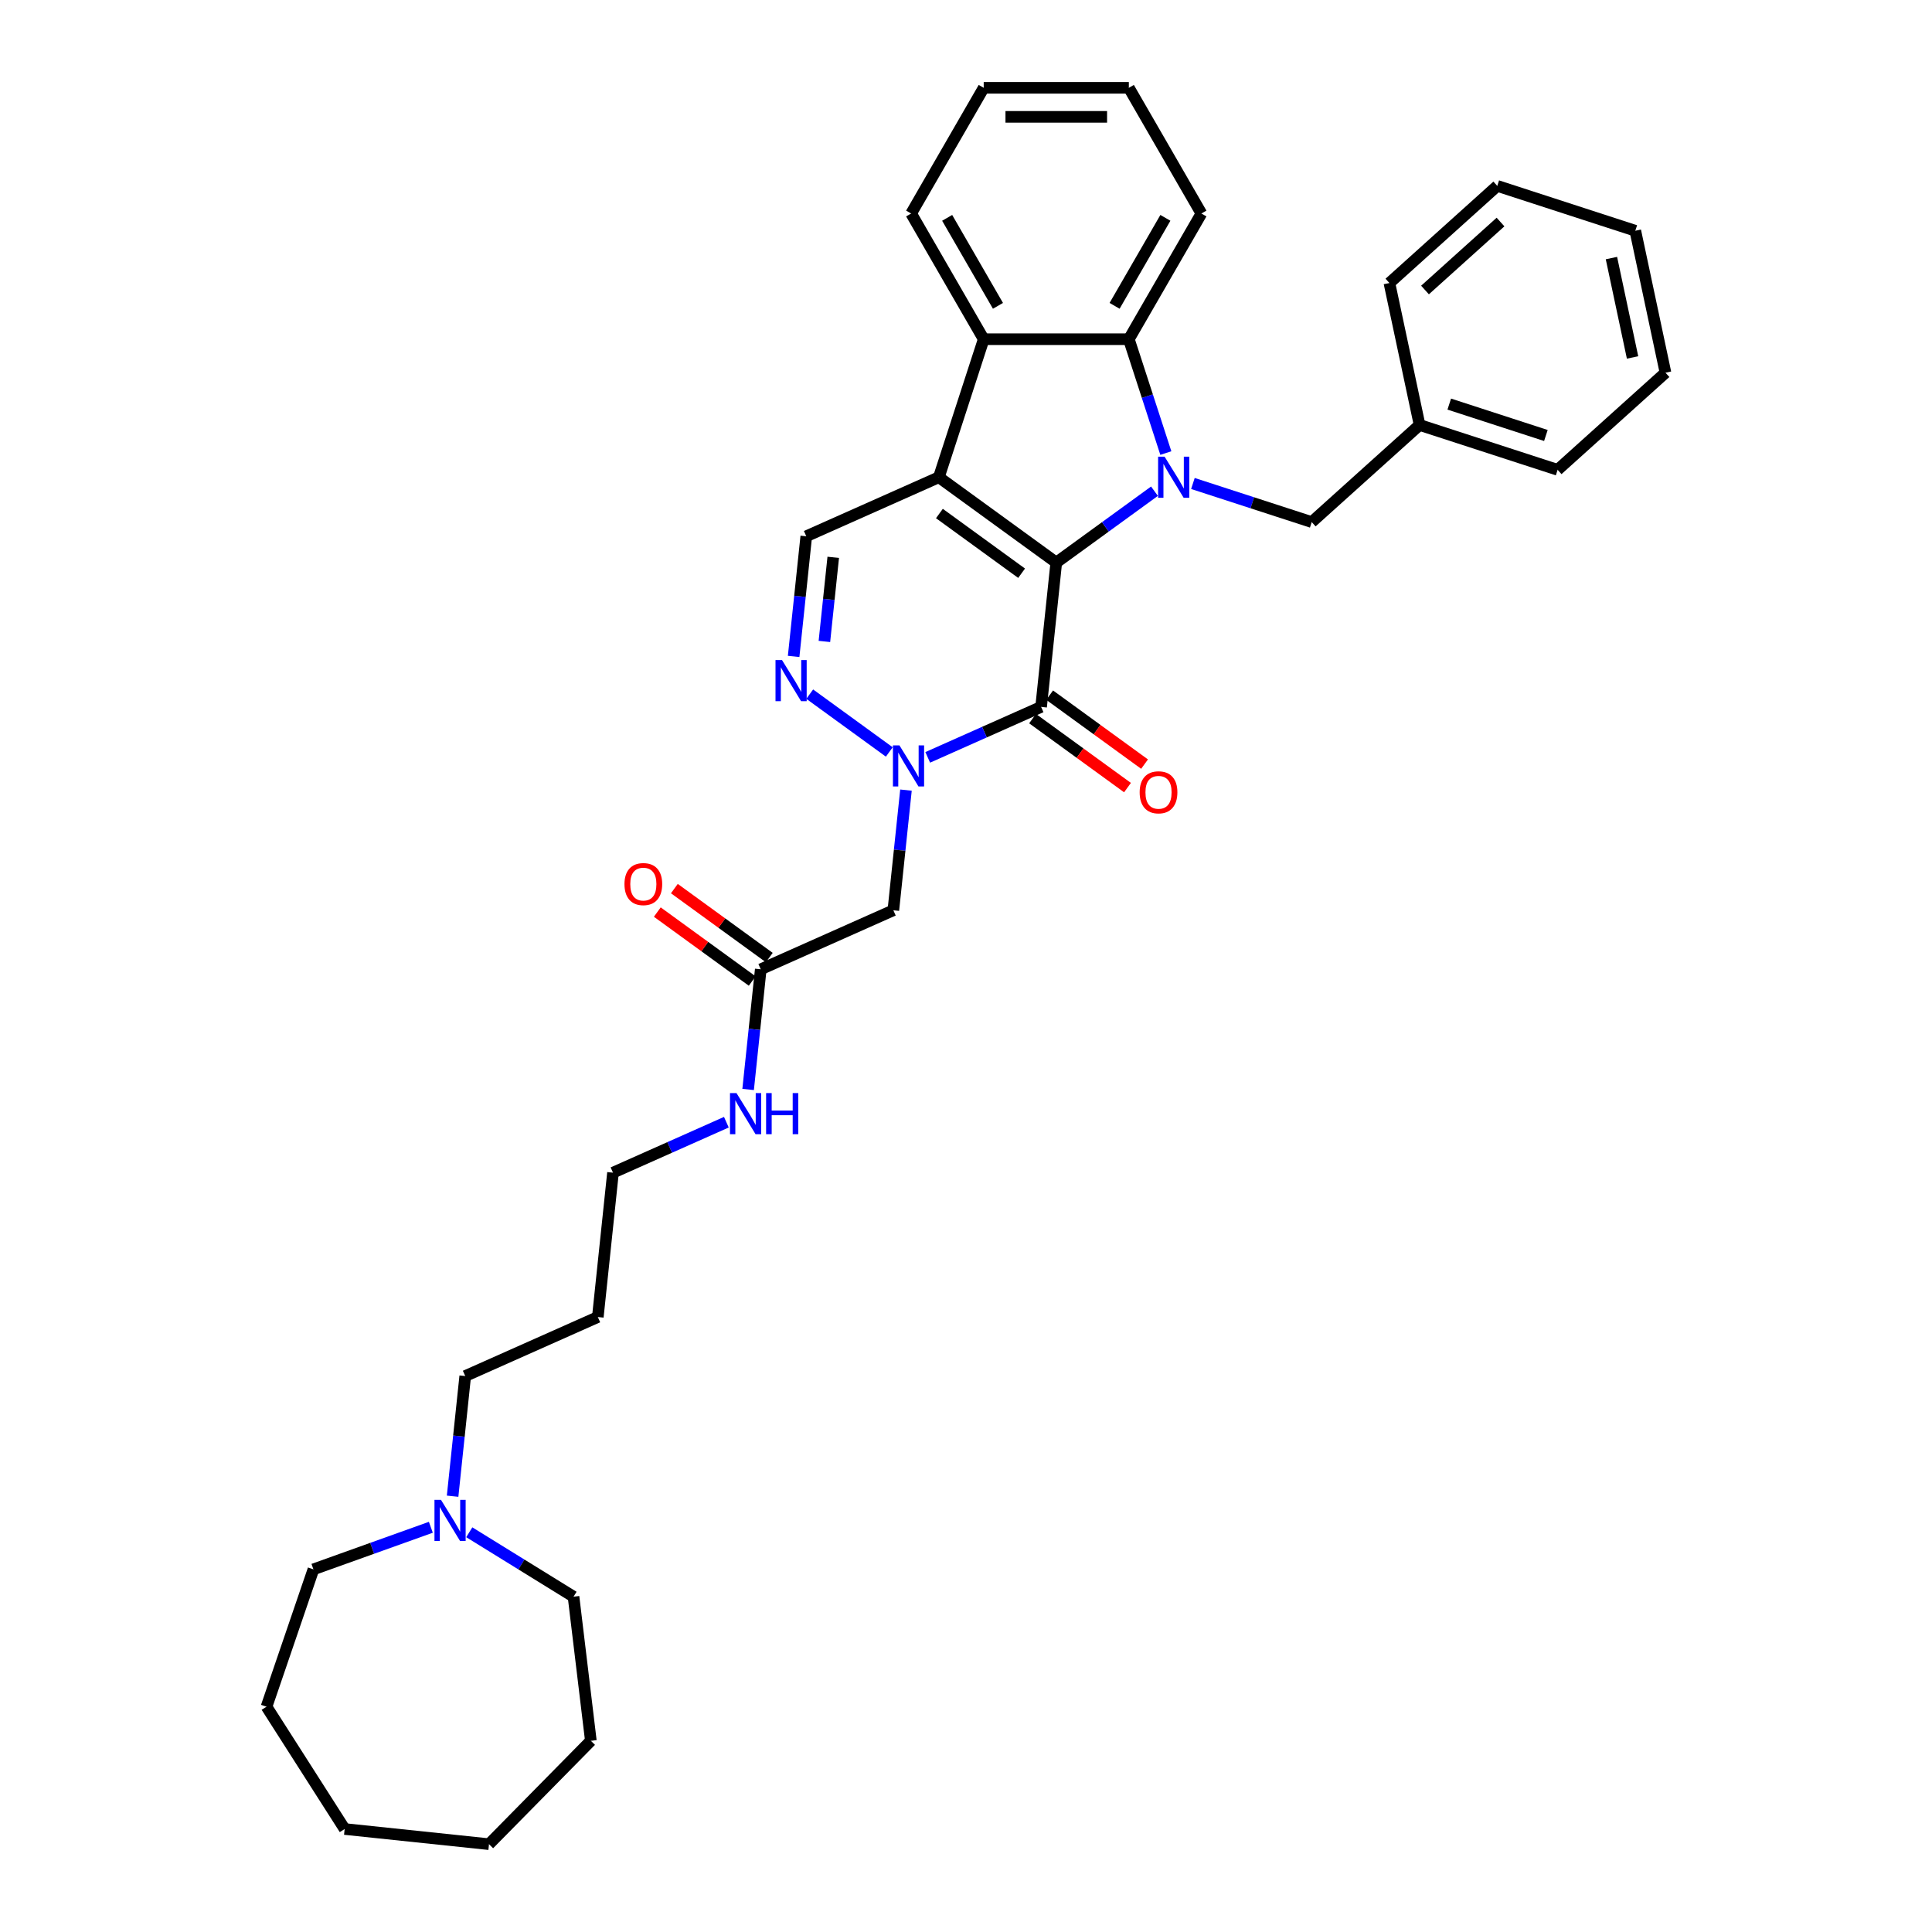 <?xml version='1.0' encoding='iso-8859-1'?>
<svg version='1.1' baseProfile='full'
              xmlns='http://www.w3.org/2000/svg'
                      xmlns:rdkit='http://www.rdkit.org/xml'
                      xmlns:xlink='http://www.w3.org/1999/xlink'
                  xml:space='preserve'
width='1000px' height='1000px' viewBox='0 0 1000 1000'>
<!-- END OF HEADER -->
<rect style='opacity:1.0;fill:#FFFFFF;stroke:none' width='1000' height='1000' x='0' y='0'> </rect>
<path class='bond-0' d='M 546.727,291.174 L 485.951,247.018' style='fill:none;fill-rule:evenodd;stroke:#000000;stroke-width:6px;stroke-linecap:butt;stroke-linejoin:miter;stroke-opacity:1' />
<path class='bond-0' d='M 528.779,296.706 L 486.236,265.796' style='fill:none;fill-rule:evenodd;stroke:#000000;stroke-width:6px;stroke-linecap:butt;stroke-linejoin:miter;stroke-opacity:1' />
<path class='bond-1' d='M 546.727,291.174 L 572.141,272.709' style='fill:none;fill-rule:evenodd;stroke:#000000;stroke-width:6px;stroke-linecap:butt;stroke-linejoin:miter;stroke-opacity:1' />
<path class='bond-1' d='M 572.141,272.709 L 597.556,254.244' style='fill:none;fill-rule:evenodd;stroke:#0000FF;stroke-width:6px;stroke-linecap:butt;stroke-linejoin:miter;stroke-opacity:1' />
<path class='bond-2' d='M 546.727,291.174 L 538.874,365.886' style='fill:none;fill-rule:evenodd;stroke:#000000;stroke-width:6px;stroke-linecap:butt;stroke-linejoin:miter;stroke-opacity:1' />
<path class='bond-6' d='M 485.951,247.018 L 509.165,175.572' style='fill:none;fill-rule:evenodd;stroke:#000000;stroke-width:6px;stroke-linecap:butt;stroke-linejoin:miter;stroke-opacity:1' />
<path class='bond-7' d='M 485.951,247.018 L 417.322,277.573' style='fill:none;fill-rule:evenodd;stroke:#000000;stroke-width:6px;stroke-linecap:butt;stroke-linejoin:miter;stroke-opacity:1' />
<path class='bond-5' d='M 603.436,234.502 L 593.862,205.037' style='fill:none;fill-rule:evenodd;stroke:#0000FF;stroke-width:6px;stroke-linecap:butt;stroke-linejoin:miter;stroke-opacity:1' />
<path class='bond-5' d='M 593.862,205.037 L 584.288,175.572' style='fill:none;fill-rule:evenodd;stroke:#000000;stroke-width:6px;stroke-linecap:butt;stroke-linejoin:miter;stroke-opacity:1' />
<path class='bond-10' d='M 617.449,250.25 L 648.199,260.241' style='fill:none;fill-rule:evenodd;stroke:#0000FF;stroke-width:6px;stroke-linecap:butt;stroke-linejoin:miter;stroke-opacity:1' />
<path class='bond-10' d='M 648.199,260.241 L 678.949,270.232' style='fill:none;fill-rule:evenodd;stroke:#000000;stroke-width:6px;stroke-linecap:butt;stroke-linejoin:miter;stroke-opacity:1' />
<path class='bond-3' d='M 538.874,365.886 L 509.533,378.949' style='fill:none;fill-rule:evenodd;stroke:#000000;stroke-width:6px;stroke-linecap:butt;stroke-linejoin:miter;stroke-opacity:1' />
<path class='bond-3' d='M 509.533,378.949 L 480.192,392.012' style='fill:none;fill-rule:evenodd;stroke:#0000FF;stroke-width:6px;stroke-linecap:butt;stroke-linejoin:miter;stroke-opacity:1' />
<path class='bond-11' d='M 534.458,371.963 L 559.024,389.811' style='fill:none;fill-rule:evenodd;stroke:#000000;stroke-width:6px;stroke-linecap:butt;stroke-linejoin:miter;stroke-opacity:1' />
<path class='bond-11' d='M 559.024,389.811 L 583.59,407.659' style='fill:none;fill-rule:evenodd;stroke:#FF0000;stroke-width:6px;stroke-linecap:butt;stroke-linejoin:miter;stroke-opacity:1' />
<path class='bond-11' d='M 543.29,359.808 L 567.856,377.656' style='fill:none;fill-rule:evenodd;stroke:#000000;stroke-width:6px;stroke-linecap:butt;stroke-linejoin:miter;stroke-opacity:1' />
<path class='bond-11' d='M 567.856,377.656 L 592.421,395.504' style='fill:none;fill-rule:evenodd;stroke:#FF0000;stroke-width:6px;stroke-linecap:butt;stroke-linejoin:miter;stroke-opacity:1' />
<path class='bond-4' d='M 460.299,389.214 L 419.109,359.288' style='fill:none;fill-rule:evenodd;stroke:#0000FF;stroke-width:6px;stroke-linecap:butt;stroke-linejoin:miter;stroke-opacity:1' />
<path class='bond-8' d='M 468.93,408.956 L 465.662,440.054' style='fill:none;fill-rule:evenodd;stroke:#0000FF;stroke-width:6px;stroke-linecap:butt;stroke-linejoin:miter;stroke-opacity:1' />
<path class='bond-8' d='M 465.662,440.054 L 462.393,471.152' style='fill:none;fill-rule:evenodd;stroke:#000000;stroke-width:6px;stroke-linecap:butt;stroke-linejoin:miter;stroke-opacity:1' />
<path class='bond-34' d='M 410.785,339.769 L 414.054,308.671' style='fill:none;fill-rule:evenodd;stroke:#0000FF;stroke-width:6px;stroke-linecap:butt;stroke-linejoin:miter;stroke-opacity:1' />
<path class='bond-34' d='M 414.054,308.671 L 417.322,277.573' style='fill:none;fill-rule:evenodd;stroke:#000000;stroke-width:6px;stroke-linecap:butt;stroke-linejoin:miter;stroke-opacity:1' />
<path class='bond-34' d='M 426.708,332.01 L 428.996,310.242' style='fill:none;fill-rule:evenodd;stroke:#0000FF;stroke-width:6px;stroke-linecap:butt;stroke-linejoin:miter;stroke-opacity:1' />
<path class='bond-34' d='M 428.996,310.242 L 431.284,288.473' style='fill:none;fill-rule:evenodd;stroke:#000000;stroke-width:6px;stroke-linecap:butt;stroke-linejoin:miter;stroke-opacity:1' />
<path class='bond-16' d='M 584.288,175.572 L 621.85,110.513' style='fill:none;fill-rule:evenodd;stroke:#000000;stroke-width:6px;stroke-linecap:butt;stroke-linejoin:miter;stroke-opacity:1' />
<path class='bond-16' d='M 576.911,158.3 L 603.204,112.759' style='fill:none;fill-rule:evenodd;stroke:#000000;stroke-width:6px;stroke-linecap:butt;stroke-linejoin:miter;stroke-opacity:1' />
<path class='bond-35' d='M 584.288,175.572 L 509.165,175.572' style='fill:none;fill-rule:evenodd;stroke:#000000;stroke-width:6px;stroke-linecap:butt;stroke-linejoin:miter;stroke-opacity:1' />
<path class='bond-17' d='M 509.165,175.572 L 471.604,110.513' style='fill:none;fill-rule:evenodd;stroke:#000000;stroke-width:6px;stroke-linecap:butt;stroke-linejoin:miter;stroke-opacity:1' />
<path class='bond-17' d='M 516.543,158.3 L 490.249,112.759' style='fill:none;fill-rule:evenodd;stroke:#000000;stroke-width:6px;stroke-linecap:butt;stroke-linejoin:miter;stroke-opacity:1' />
<path class='bond-9' d='M 462.393,471.152 L 393.765,501.708' style='fill:none;fill-rule:evenodd;stroke:#000000;stroke-width:6px;stroke-linecap:butt;stroke-linejoin:miter;stroke-opacity:1' />
<path class='bond-13' d='M 398.181,495.63 L 373.615,477.782' style='fill:none;fill-rule:evenodd;stroke:#000000;stroke-width:6px;stroke-linecap:butt;stroke-linejoin:miter;stroke-opacity:1' />
<path class='bond-13' d='M 373.615,477.782 L 349.049,459.934' style='fill:none;fill-rule:evenodd;stroke:#FF0000;stroke-width:6px;stroke-linecap:butt;stroke-linejoin:miter;stroke-opacity:1' />
<path class='bond-13' d='M 389.349,507.785 L 364.783,489.937' style='fill:none;fill-rule:evenodd;stroke:#000000;stroke-width:6px;stroke-linecap:butt;stroke-linejoin:miter;stroke-opacity:1' />
<path class='bond-13' d='M 364.783,489.937 L 340.218,472.089' style='fill:none;fill-rule:evenodd;stroke:#FF0000;stroke-width:6px;stroke-linecap:butt;stroke-linejoin:miter;stroke-opacity:1' />
<path class='bond-14' d='M 393.765,501.708 L 390.496,532.806' style='fill:none;fill-rule:evenodd;stroke:#000000;stroke-width:6px;stroke-linecap:butt;stroke-linejoin:miter;stroke-opacity:1' />
<path class='bond-14' d='M 390.496,532.806 L 387.228,563.904' style='fill:none;fill-rule:evenodd;stroke:#0000FF;stroke-width:6px;stroke-linecap:butt;stroke-linejoin:miter;stroke-opacity:1' />
<path class='bond-15' d='M 678.949,270.232 L 734.776,219.965' style='fill:none;fill-rule:evenodd;stroke:#000000;stroke-width:6px;stroke-linecap:butt;stroke-linejoin:miter;stroke-opacity:1' />
<path class='bond-12' d='M 234.266,774.437 L 237.535,743.339' style='fill:none;fill-rule:evenodd;stroke:#0000FF;stroke-width:6px;stroke-linecap:butt;stroke-linejoin:miter;stroke-opacity:1' />
<path class='bond-12' d='M 237.535,743.339 L 240.803,712.241' style='fill:none;fill-rule:evenodd;stroke:#000000;stroke-width:6px;stroke-linecap:butt;stroke-linejoin:miter;stroke-opacity:1' />
<path class='bond-20' d='M 242.897,793.099 L 269.877,809.772' style='fill:none;fill-rule:evenodd;stroke:#0000FF;stroke-width:6px;stroke-linecap:butt;stroke-linejoin:miter;stroke-opacity:1' />
<path class='bond-20' d='M 269.877,809.772 L 296.856,826.444' style='fill:none;fill-rule:evenodd;stroke:#000000;stroke-width:6px;stroke-linecap:butt;stroke-linejoin:miter;stroke-opacity:1' />
<path class='bond-21' d='M 223.004,790.517 L 192.618,801.406' style='fill:none;fill-rule:evenodd;stroke:#0000FF;stroke-width:6px;stroke-linecap:butt;stroke-linejoin:miter;stroke-opacity:1' />
<path class='bond-21' d='M 192.618,801.406 L 162.231,812.294' style='fill:none;fill-rule:evenodd;stroke:#000000;stroke-width:6px;stroke-linecap:butt;stroke-linejoin:miter;stroke-opacity:1' />
<path class='bond-22' d='M 375.966,580.848 L 346.625,593.911' style='fill:none;fill-rule:evenodd;stroke:#0000FF;stroke-width:6px;stroke-linecap:butt;stroke-linejoin:miter;stroke-opacity:1' />
<path class='bond-22' d='M 346.625,593.911 L 317.284,606.975' style='fill:none;fill-rule:evenodd;stroke:#000000;stroke-width:6px;stroke-linecap:butt;stroke-linejoin:miter;stroke-opacity:1' />
<path class='bond-23' d='M 734.776,219.965 L 806.222,243.179' style='fill:none;fill-rule:evenodd;stroke:#000000;stroke-width:6px;stroke-linecap:butt;stroke-linejoin:miter;stroke-opacity:1' />
<path class='bond-23' d='M 750.136,209.158 L 800.148,225.408' style='fill:none;fill-rule:evenodd;stroke:#000000;stroke-width:6px;stroke-linecap:butt;stroke-linejoin:miter;stroke-opacity:1' />
<path class='bond-24' d='M 734.776,219.965 L 719.157,146.484' style='fill:none;fill-rule:evenodd;stroke:#000000;stroke-width:6px;stroke-linecap:butt;stroke-linejoin:miter;stroke-opacity:1' />
<path class='bond-26' d='M 621.85,110.513 L 584.288,45.455' style='fill:none;fill-rule:evenodd;stroke:#000000;stroke-width:6px;stroke-linecap:butt;stroke-linejoin:miter;stroke-opacity:1' />
<path class='bond-25' d='M 471.604,110.513 L 509.165,45.455' style='fill:none;fill-rule:evenodd;stroke:#000000;stroke-width:6px;stroke-linecap:butt;stroke-linejoin:miter;stroke-opacity:1' />
<path class='bond-18' d='M 240.803,712.241 L 309.432,681.686' style='fill:none;fill-rule:evenodd;stroke:#000000;stroke-width:6px;stroke-linecap:butt;stroke-linejoin:miter;stroke-opacity:1' />
<path class='bond-19' d='M 309.432,681.686 L 317.284,606.975' style='fill:none;fill-rule:evenodd;stroke:#000000;stroke-width:6px;stroke-linecap:butt;stroke-linejoin:miter;stroke-opacity:1' />
<path class='bond-28' d='M 296.856,826.444 L 305.826,901.03' style='fill:none;fill-rule:evenodd;stroke:#000000;stroke-width:6px;stroke-linecap:butt;stroke-linejoin:miter;stroke-opacity:1' />
<path class='bond-27' d='M 162.231,812.294 L 137.95,883.385' style='fill:none;fill-rule:evenodd;stroke:#000000;stroke-width:6px;stroke-linecap:butt;stroke-linejoin:miter;stroke-opacity:1' />
<path class='bond-30' d='M 806.222,243.179 L 862.05,192.912' style='fill:none;fill-rule:evenodd;stroke:#000000;stroke-width:6px;stroke-linecap:butt;stroke-linejoin:miter;stroke-opacity:1' />
<path class='bond-29' d='M 719.157,146.484 L 774.984,96.216' style='fill:none;fill-rule:evenodd;stroke:#000000;stroke-width:6px;stroke-linecap:butt;stroke-linejoin:miter;stroke-opacity:1' />
<path class='bond-29' d='M 737.585,150.109 L 776.664,114.922' style='fill:none;fill-rule:evenodd;stroke:#000000;stroke-width:6px;stroke-linecap:butt;stroke-linejoin:miter;stroke-opacity:1' />
<path class='bond-36' d='M 509.165,45.455 L 584.288,45.455' style='fill:none;fill-rule:evenodd;stroke:#000000;stroke-width:6px;stroke-linecap:butt;stroke-linejoin:miter;stroke-opacity:1' />
<path class='bond-36' d='M 520.433,60.479 L 573.02,60.479' style='fill:none;fill-rule:evenodd;stroke:#000000;stroke-width:6px;stroke-linecap:butt;stroke-linejoin:miter;stroke-opacity:1' />
<path class='bond-32' d='M 137.95,883.385 L 178.393,946.693' style='fill:none;fill-rule:evenodd;stroke:#000000;stroke-width:6px;stroke-linecap:butt;stroke-linejoin:miter;stroke-opacity:1' />
<path class='bond-33' d='M 305.826,901.03 L 253.104,954.545' style='fill:none;fill-rule:evenodd;stroke:#000000;stroke-width:6px;stroke-linecap:butt;stroke-linejoin:miter;stroke-opacity:1' />
<path class='bond-31' d='M 774.984,96.216 L 846.431,119.431' style='fill:none;fill-rule:evenodd;stroke:#000000;stroke-width:6px;stroke-linecap:butt;stroke-linejoin:miter;stroke-opacity:1' />
<path class='bond-37' d='M 862.05,192.912 L 846.431,119.431' style='fill:none;fill-rule:evenodd;stroke:#000000;stroke-width:6px;stroke-linecap:butt;stroke-linejoin:miter;stroke-opacity:1' />
<path class='bond-37' d='M 845.01,185.014 L 834.077,133.577' style='fill:none;fill-rule:evenodd;stroke:#000000;stroke-width:6px;stroke-linecap:butt;stroke-linejoin:miter;stroke-opacity:1' />
<path class='bond-38' d='M 178.393,946.693 L 253.104,954.545' style='fill:none;fill-rule:evenodd;stroke:#000000;stroke-width:6px;stroke-linecap:butt;stroke-linejoin:miter;stroke-opacity:1' />
<path  class='atom-2' d='M 602.8 236.38
L 609.771 247.649
Q 610.462 248.761, 611.574 250.774
Q 612.686 252.787, 612.746 252.907
L 612.746 236.38
L 615.571 236.38
L 615.571 257.655
L 612.656 257.655
L 605.174 245.335
Q 604.302 243.893, 603.371 242.24
Q 602.469 240.587, 602.199 240.076
L 602.199 257.655
L 599.434 257.655
L 599.434 236.38
L 602.8 236.38
' fill='#0000FF'/>
<path  class='atom-4' d='M 465.543 385.803
L 472.514 397.072
Q 473.206 398.184, 474.317 400.197
Q 475.429 402.21, 475.489 402.331
L 475.489 385.803
L 478.314 385.803
L 478.314 407.078
L 475.399 407.078
L 467.917 394.758
Q 467.045 393.316, 466.114 391.663
Q 465.212 390.01, 464.942 389.499
L 464.942 407.078
L 462.178 407.078
L 462.178 385.803
L 465.543 385.803
' fill='#0000FF'/>
<path  class='atom-5' d='M 404.767 341.647
L 411.739 352.916
Q 412.43 354.027, 413.542 356.041
Q 414.653 358.054, 414.713 358.174
L 414.713 341.647
L 417.538 341.647
L 417.538 362.922
L 414.623 362.922
L 407.141 350.602
Q 406.27 349.16, 405.338 347.507
Q 404.437 345.854, 404.166 345.343
L 404.166 362.922
L 401.402 362.922
L 401.402 341.647
L 404.767 341.647
' fill='#0000FF'/>
<path  class='atom-12' d='M 589.884 410.102
Q 589.884 404.994, 592.408 402.139
Q 594.932 399.284, 599.65 399.284
Q 604.368 399.284, 606.892 402.139
Q 609.416 404.994, 609.416 410.102
Q 609.416 415.27, 606.862 418.215
Q 604.308 421.13, 599.65 421.13
Q 594.962 421.13, 592.408 418.215
Q 589.884 415.3, 589.884 410.102
M 599.65 418.726
Q 602.895 418.726, 604.638 416.562
Q 606.411 414.369, 606.411 410.102
Q 606.411 405.925, 604.638 403.822
Q 602.895 401.688, 599.65 401.688
Q 596.405 401.688, 594.632 403.792
Q 592.889 405.895, 592.889 410.102
Q 592.889 414.399, 594.632 416.562
Q 596.405 418.726, 599.65 418.726
' fill='#FF0000'/>
<path  class='atom-13' d='M 228.248 776.315
L 235.219 787.584
Q 235.911 788.696, 237.022 790.709
Q 238.134 792.722, 238.194 792.843
L 238.194 776.315
L 241.019 776.315
L 241.019 797.59
L 238.104 797.59
L 230.622 785.27
Q 229.75 783.828, 228.819 782.175
Q 227.917 780.522, 227.647 780.012
L 227.647 797.59
L 224.883 797.59
L 224.883 776.315
L 228.248 776.315
' fill='#0000FF'/>
<path  class='atom-14' d='M 323.223 457.612
Q 323.223 452.503, 325.747 449.649
Q 328.271 446.794, 332.989 446.794
Q 337.707 446.794, 340.231 449.649
Q 342.755 452.503, 342.755 457.612
Q 342.755 462.78, 340.201 465.725
Q 337.647 468.64, 332.989 468.64
Q 328.301 468.64, 325.747 465.725
Q 323.223 462.81, 323.223 457.612
M 332.989 466.236
Q 336.234 466.236, 337.977 464.072
Q 339.75 461.879, 339.75 457.612
Q 339.75 453.435, 337.977 451.331
Q 336.234 449.198, 332.989 449.198
Q 329.744 449.198, 327.971 451.301
Q 326.228 453.405, 326.228 457.612
Q 326.228 461.909, 327.971 464.072
Q 329.744 466.236, 332.989 466.236
' fill='#FF0000'/>
<path  class='atom-15' d='M 381.21 565.782
L 388.181 577.05
Q 388.872 578.162, 389.984 580.175
Q 391.096 582.189, 391.156 582.309
L 391.156 565.782
L 393.981 565.782
L 393.981 587.057
L 391.066 587.057
L 383.584 574.736
Q 382.712 573.294, 381.781 571.641
Q 380.879 569.989, 380.609 569.478
L 380.609 587.057
L 377.844 587.057
L 377.844 565.782
L 381.21 565.782
' fill='#0000FF'/>
<path  class='atom-15' d='M 396.535 565.782
L 399.42 565.782
L 399.42 574.827
L 410.297 574.827
L 410.297 565.782
L 413.182 565.782
L 413.182 587.057
L 410.297 587.057
L 410.297 577.231
L 399.42 577.231
L 399.42 587.057
L 396.535 587.057
L 396.535 565.782
' fill='#0000FF'/>
</svg>
